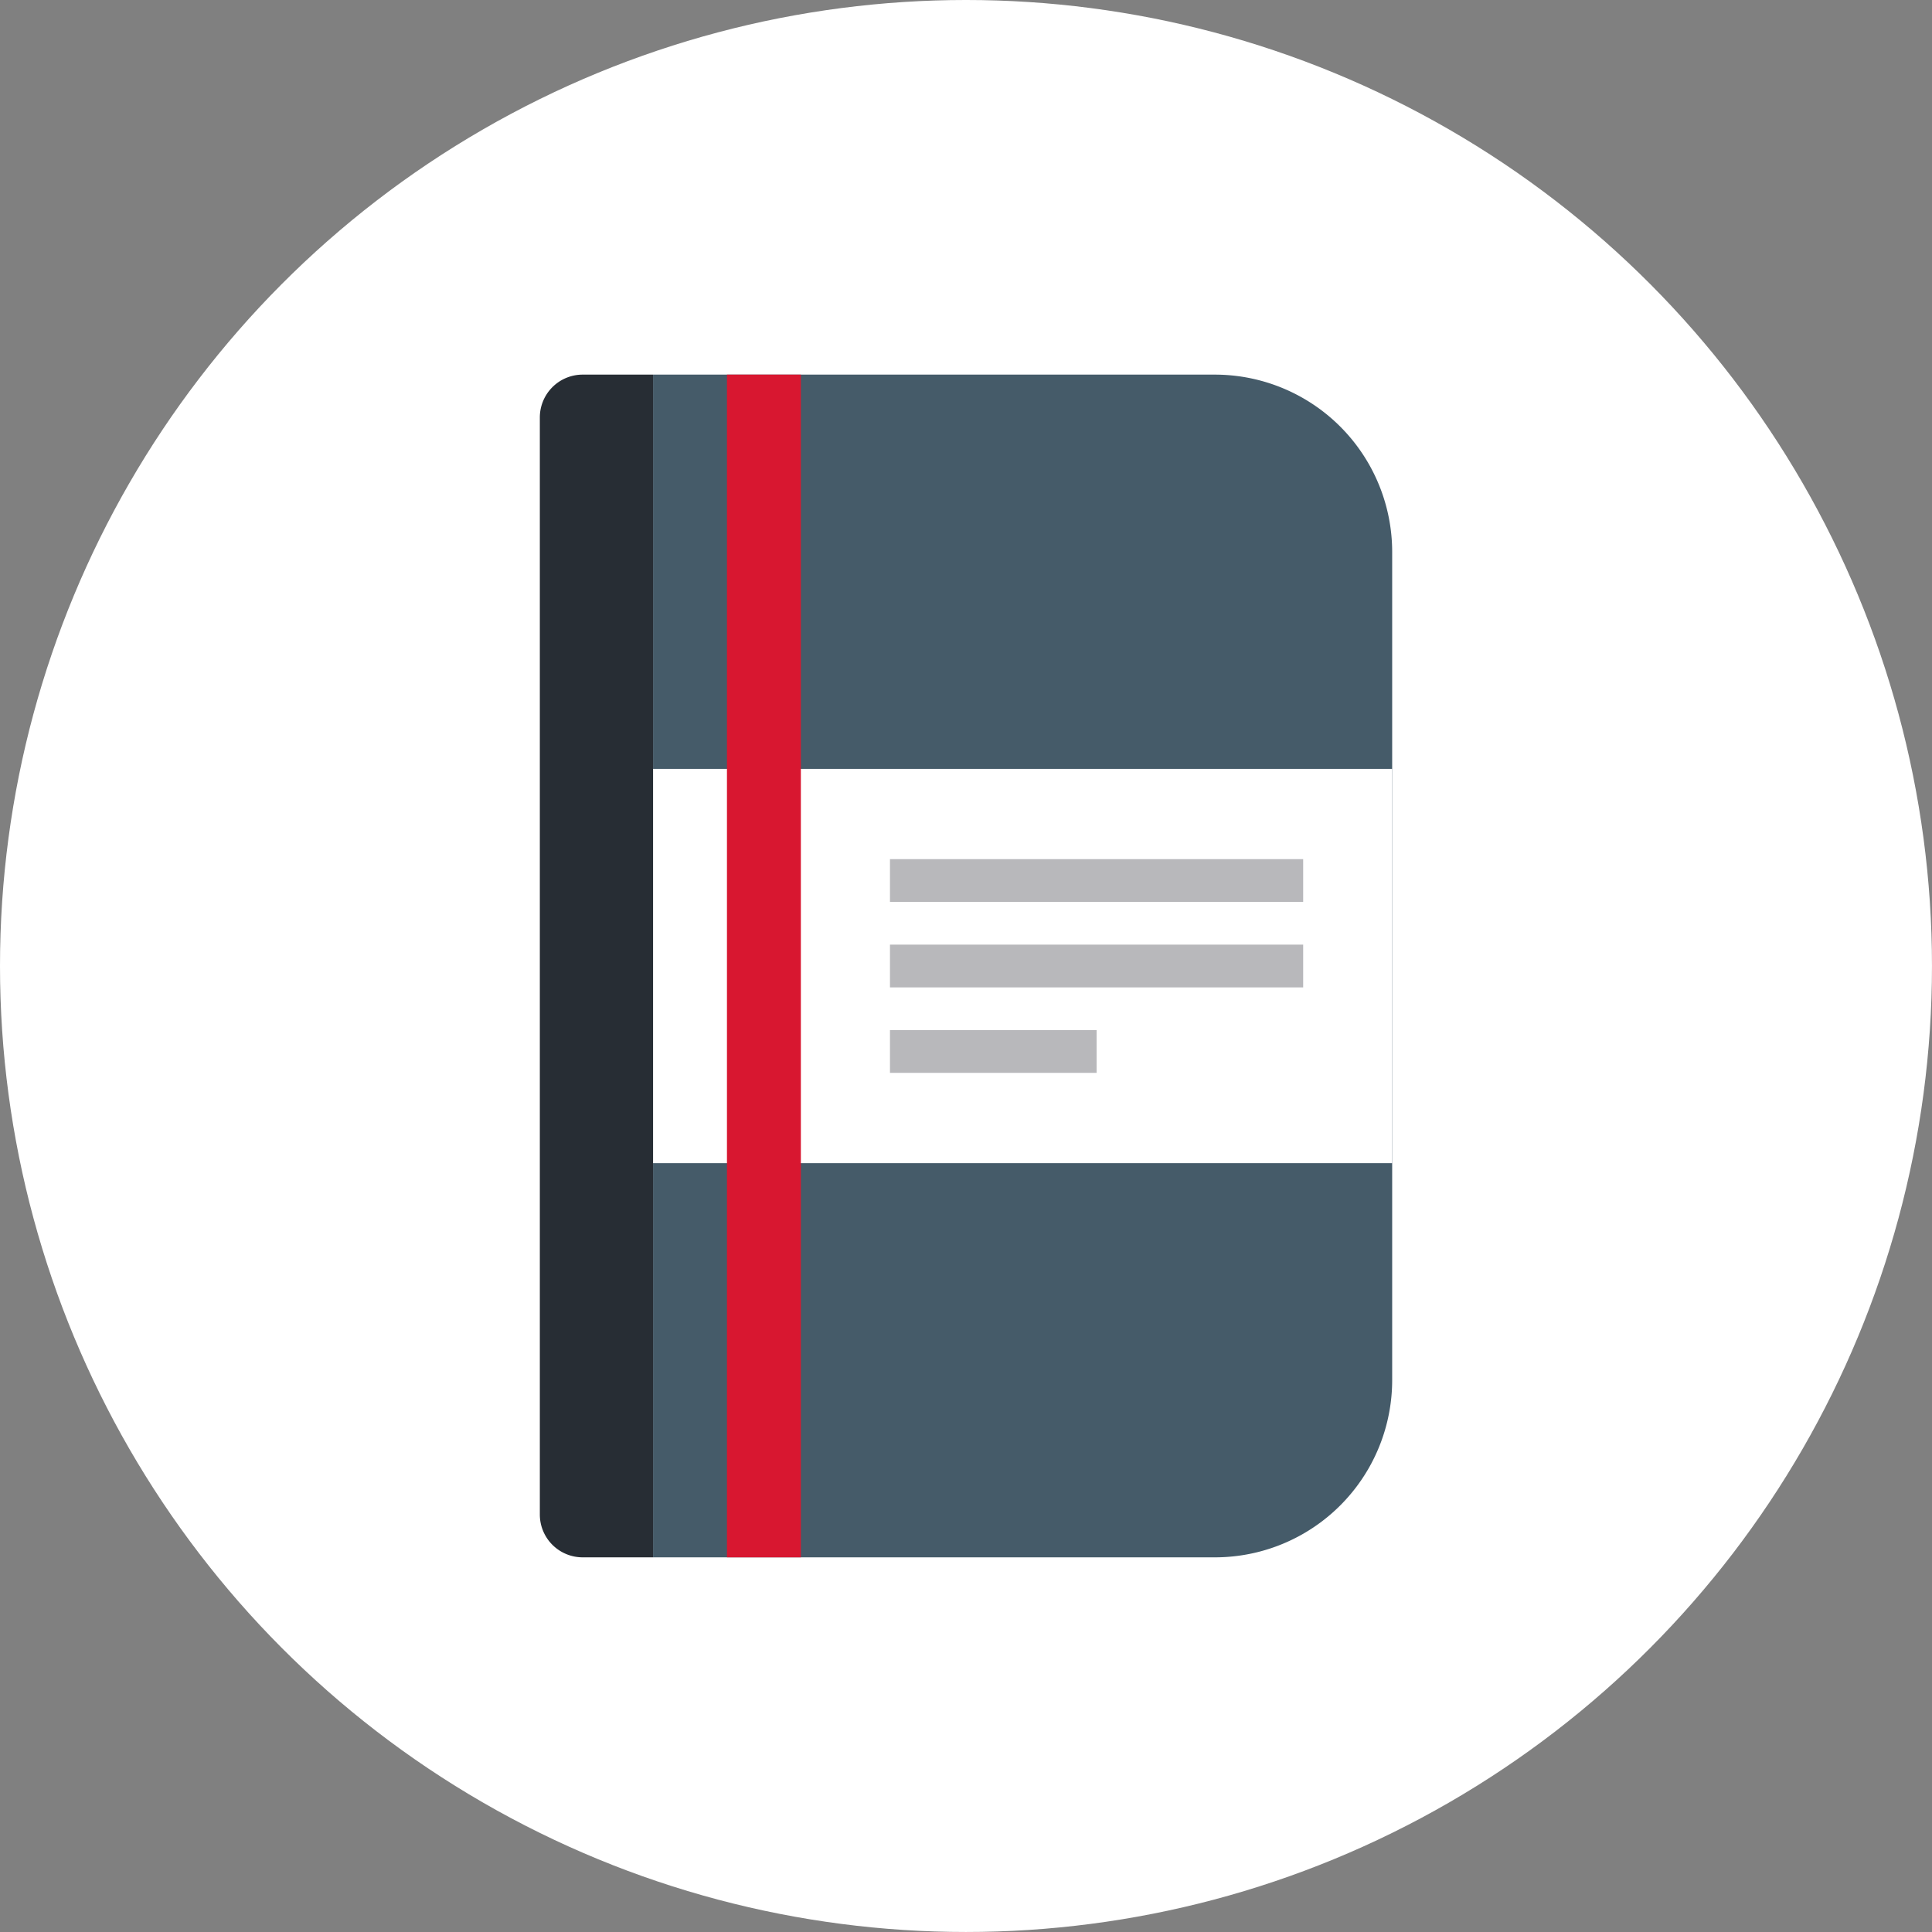<svg id="Group_1586" data-name="Group 1586" xmlns="http://www.w3.org/2000/svg" width="115.733" height="115.733" viewBox="0 0 115.733 115.733">
    <rect x="0" y="0" width="115.733" height="115.733" fill="#808080" stroke="none"/>
    <ellipse id="Ellipse_23" data-name="Ellipse 23" cx="57.866" cy="57.866" rx="57.866" ry="57.866" transform="translate(0)" fill="#fff"/>
    <g id="Group_726" data-name="Group 726" transform="translate(32.338 22.441)">
        <path id="Path_2507" data-name="Path 2507" d="M53.281,60.225A10.621,10.621,0,0,1,42.654,70.849H9.005V0H42.654A10.627,10.627,0,0,1,53.281,10.629Z" transform="translate(-2.223 0)" fill="#455b69"/>
        <rect id="Rectangle_788" data-name="Rectangle 788" width="44.276" height="23.618" transform="translate(6.782 23.618)" fill="#fff"/>
        <rect id="Rectangle_789" data-name="Rectangle 789" width="12.378" height="2.562" transform="translate(20.974 39.264)" fill="#b8b8bb"/>
        <rect id="Rectangle_790" data-name="Rectangle 790" width="24.752" height="2.562" transform="translate(20.974 34.145)" fill="#b8b8bb"/>
        <rect id="Rectangle_791" data-name="Rectangle 791" width="24.752" height="2.558" transform="translate(20.974 29.025)" fill="#b8b8bb"/>
        <path id="Path_2508" data-name="Path 2508" d="M12.34,70.849H8.12a2.566,2.566,0,0,1-2.562-2.562V2.562A2.566,2.566,0,0,1,8.12,0h4.22Z" transform="translate(-5.558 0)" fill="#272d34"/>
        <rect id="Rectangle_792" data-name="Rectangle 792" width="4.427" height="70.849" transform="translate(11.209)" fill="#d81730"/>
    </g>
</svg>
